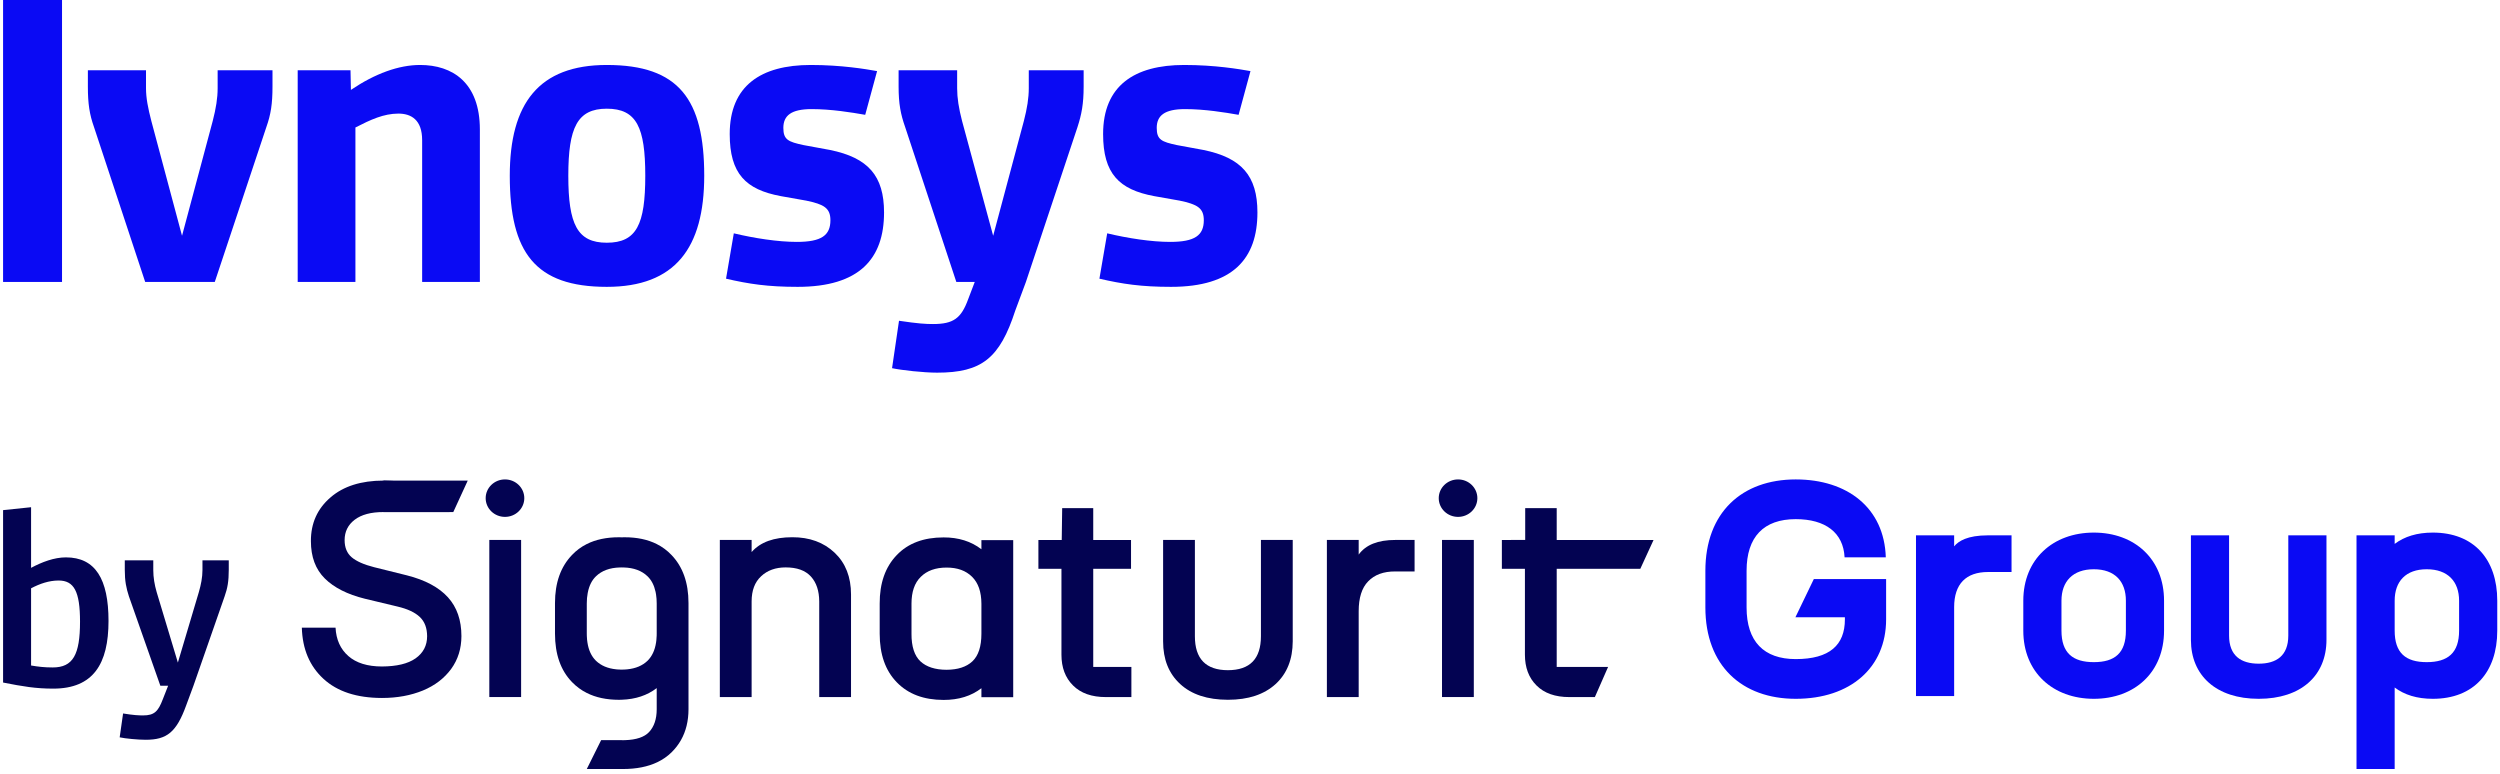 <?xml version="1.0" encoding="UTF-8"?>
<svg xmlns="http://www.w3.org/2000/svg" width="281" height="87" viewBox="0 0 281 87" fill="none">
  <path d="M0.346 0H6.972V31.691H0.346V0Z" fill="#0A0AF4"></path>
  <path d="M29.938 14.284L24.141 31.691H16.319L10.567 14.284C10.061 12.86 9.877 11.666 9.877 9.737V7.9H16.411V9.921C16.411 11.023 16.641 12.171 17.009 13.595L20.46 26.501L23.911 13.595C24.279 12.171 24.463 11.023 24.463 9.921V7.9H30.628V9.737C30.628 11.666 30.445 12.86 29.938 14.284Z" fill="#0A0AF4"></path>
  <path d="M39.949 31.691H33.461V7.9H39.397L39.443 10.104C42.158 8.267 44.826 7.303 47.219 7.303C50.854 7.303 53.937 9.278 53.937 14.559V31.691H47.449V15.754C47.449 13.457 46.207 12.768 44.78 12.768C43.124 12.768 41.651 13.457 39.949 14.33V31.691Z" fill="#0A0AF4"></path>
  <path d="M57.299 19.75C57.299 11.62 60.566 7.303 68.204 7.303C76.302 7.303 79.155 11.161 79.155 19.75C79.155 27.879 75.888 32.242 68.204 32.242C60.151 32.242 57.299 28.384 57.299 19.75ZM72.529 19.75C72.529 14.33 71.562 12.217 68.204 12.217C64.891 12.217 63.878 14.33 63.878 19.75C63.878 25.215 64.891 27.282 68.204 27.282C71.562 27.282 72.529 25.215 72.529 19.75Z" fill="#0A0AF4"></path>
  <path d="M81.606 31.324L82.48 26.226C84.781 26.777 87.45 27.19 89.566 27.19C92.327 27.19 93.339 26.455 93.339 24.756C93.339 23.378 92.603 22.965 90.624 22.551L87.772 22.046C83.814 21.311 82.02 19.52 82.02 15.065C82.02 9.645 85.517 7.303 91.13 7.303C94.581 7.303 97.296 7.762 98.585 7.992L97.25 12.906C95.686 12.63 93.431 12.263 91.222 12.263C88.922 12.263 88.048 12.998 88.048 14.376C88.048 15.708 88.6 15.937 90.302 16.305L93.293 16.856C97.572 17.729 99.367 19.75 99.367 23.883C99.367 29.073 96.606 32.242 89.658 32.242C86.299 32.242 84.183 31.921 81.606 31.324Z" fill="#0A0AF4"></path>
  <path d="M100.267 41.382L101.049 36.054C103.212 36.376 104.04 36.422 104.869 36.422C107.169 36.422 108.043 35.779 108.826 33.62L109.562 31.691H107.491L101.74 14.284C101.234 12.86 101.003 11.666 101.003 9.737V7.9H107.583V9.921C107.583 11.023 107.767 12.171 108.135 13.595L111.632 26.501L115.083 13.595C115.451 12.171 115.635 11.023 115.635 9.921V7.9H121.801V9.737C121.801 11.666 121.571 12.86 121.111 14.284L115.313 31.691L114.117 34.906C112.369 40.28 110.344 41.887 105.329 41.887C103.81 41.887 101.326 41.612 100.267 41.382Z" fill="#0A0AF4"></path>
  <path d="M123.574 31.324L124.449 26.226C126.749 26.777 129.418 27.19 131.535 27.19C134.295 27.19 135.308 26.455 135.308 24.756C135.308 23.378 134.571 22.965 132.593 22.551L129.74 22.046C125.783 21.311 123.989 19.52 123.989 15.065C123.989 9.645 127.486 7.303 133.099 7.303C136.55 7.303 139.265 7.762 140.553 7.992L139.219 12.906C137.654 12.63 135.4 12.263 133.191 12.263C130.89 12.263 130.016 12.998 130.016 14.376C130.016 15.708 130.568 15.937 132.271 16.305L135.262 16.856C139.541 17.729 141.335 19.75 141.335 23.883C141.335 29.073 138.575 32.242 131.627 32.242C128.268 32.242 126.151 31.921 123.574 31.324Z" fill="#0A0AF4"></path>
  <path d="M201.841 78.546C207.983 78.546 211.999 75.044 211.999 69.617V65.084H203.875L201.806 69.377H207.366V69.617C207.366 72.502 205.651 74.082 201.841 74.082C198.238 74.082 196.316 72.09 196.316 68.278V64.156C196.316 60.344 198.238 58.352 201.841 58.352C205.17 58.352 207.194 59.863 207.332 62.645H211.964C211.793 57.081 207.641 53.887 201.841 53.887C195.801 53.887 191.684 57.596 191.684 64.156V68.278C191.684 74.838 195.801 78.546 201.841 78.546Z" fill="#0A0AF4"></path>
  <path d="M215.357 78.238H219.646V68.243C219.646 65.633 220.985 64.294 223.456 64.294H226.097V60.172H223.456C221.122 60.172 220.127 60.825 219.646 61.409V60.172H215.357V78.238Z" fill="#0A0AF4"></path>
  <path d="M227.419 67.522V70.888C227.419 75.559 230.748 78.546 235.346 78.546C239.944 78.546 243.239 75.559 243.239 70.888V67.522C243.239 62.851 239.944 59.863 235.346 59.863C230.748 59.863 227.419 62.851 227.419 67.522ZM231.709 70.888V67.522C231.709 65.358 232.979 63.984 235.346 63.984C237.714 63.984 238.95 65.358 238.95 67.522V70.888C238.95 73.395 237.714 74.425 235.346 74.425C232.979 74.425 231.709 73.395 231.709 70.888Z" fill="#0A0AF4"></path>
  <path d="M257.205 71.437C257.205 73.704 255.868 74.597 253.877 74.597C251.887 74.597 250.548 73.704 250.548 71.437V60.172H246.259V71.918C246.259 75.937 249.107 78.546 253.877 78.546C258.646 78.546 261.495 75.937 261.495 71.918V60.172H257.205V71.437Z" fill="#0A0AF4"></path>
  <path d="M273.451 78.546C278.049 78.546 280.692 75.559 280.692 70.888V67.522C280.692 62.851 278.049 59.863 273.451 59.863C271.666 59.863 270.26 60.309 269.161 61.134V60.172H264.872V86.438H269.161V77.276C270.26 78.101 271.666 78.546 273.451 78.546ZM269.161 70.888V67.522C269.161 65.358 270.397 63.984 272.765 63.984C275.132 63.984 276.402 65.358 276.402 67.522V70.888C276.402 73.395 275.132 74.425 272.765 74.425C270.397 74.425 269.161 73.395 269.161 70.888Z" fill="#0A0AF4"></path>
  <path d="M54.999 60.689V78.347H58.573V60.689H54.999Z" fill="#030352"></path>
  <path d="M162.082 60.689V78.347H165.656V60.689H162.082Z" fill="#030352"></path>
  <path d="M75.47 62.375C74.989 61.869 74.436 61.461 73.814 61.15C72.797 60.64 71.596 60.389 70.216 60.389C70.108 60.389 70.001 60.39 69.896 60.395C69.888 60.393 69.881 60.393 69.874 60.395C69.768 60.39 69.66 60.389 69.553 60.389C68.173 60.389 66.972 60.64 65.954 61.15C65.332 61.461 64.779 61.869 64.299 62.375C63.03 63.689 62.381 65.486 62.381 67.78V71.21C62.381 73.525 63.011 75.344 64.299 76.671C64.783 77.172 65.335 77.579 65.954 77.888C66.97 78.4 68.168 78.654 69.553 78.657C69.665 78.657 69.776 78.655 69.885 78.65C71.445 78.597 72.748 78.16 73.814 77.343V79.721C73.814 80.819 73.524 81.672 72.957 82.283C72.421 82.853 71.513 83.153 70.259 83.193C70.175 83.196 70.089 83.198 70.002 83.198C69.963 83.198 69.924 83.198 69.885 83.194C69.846 83.194 69.807 83.194 69.771 83.193H67.567L65.954 86.438H70.002C71.53 86.438 72.827 86.18 73.896 85.666C74.496 85.378 75.025 85.01 75.483 84.561C75.906 84.144 76.257 83.689 76.537 83.193C77.103 82.198 77.382 81.048 77.387 79.745V67.78C77.387 65.486 76.738 63.689 75.47 62.375ZM73.814 71.21C73.814 71.297 73.814 71.382 73.81 71.463C73.807 71.63 73.795 71.791 73.776 71.946C73.773 72.007 73.765 72.065 73.754 72.123C73.754 72.153 73.749 72.181 73.743 72.209C73.61 73.089 73.288 73.772 72.782 74.27C72.212 74.819 71.456 75.135 70.518 75.231C70.451 75.24 70.384 75.246 70.316 75.249C70.169 75.261 70.019 75.267 69.865 75.267C69.725 75.266 69.588 75.261 69.454 75.249C69.385 75.246 69.317 75.24 69.249 75.231C68.311 75.135 67.555 74.817 66.986 74.27C66.48 73.772 66.158 73.089 66.026 72.209C66.009 72.106 65.996 71.999 65.985 71.891C65.971 71.752 65.962 71.611 65.959 71.463C65.956 71.38 65.954 71.297 65.954 71.21V67.835C65.954 67.405 65.989 67.009 66.06 66.647C66.063 66.631 66.066 66.615 66.071 66.598C66.221 65.83 66.523 65.224 66.986 64.776C67.642 64.143 68.533 63.814 69.672 63.783C69.737 63.78 69.8 63.779 69.865 63.779C69.943 63.779 70.021 63.78 70.097 63.783C71.236 63.814 72.127 64.143 72.782 64.776C73.226 65.205 73.522 65.778 73.68 66.501C73.691 66.549 73.701 66.598 73.71 66.647C73.711 66.659 73.713 66.671 73.716 66.683C73.725 66.732 73.733 66.783 73.742 66.833C73.79 67.143 73.814 67.478 73.814 67.835V71.21Z" fill="#030352"></path>
  <path d="M80.909 78.347V60.69H84.482V62.051C85.46 60.931 86.993 60.385 89.055 60.385C90.996 60.379 92.593 60.967 93.818 62.13C95.037 63.286 95.655 64.854 95.655 66.816V78.347H92.081V67.598C92.073 66.418 91.771 65.493 91.151 64.806C90.522 64.114 89.583 63.776 88.307 63.776C87.176 63.776 86.257 64.108 85.547 64.773C84.834 65.434 84.482 66.38 84.482 67.598V78.347H80.909Z" fill="#030352"></path>
  <path d="M110.311 60.71V61.738C109.159 60.849 107.735 60.399 106.058 60.405C103.831 60.405 102.068 61.059 100.797 62.391C99.517 63.716 98.868 65.531 98.877 67.852V71.227C98.877 73.541 99.509 75.361 100.797 76.687C102.077 78.011 103.823 78.669 106.058 78.673C107.762 78.673 109.172 78.232 110.311 77.355V78.368H113.885V60.71H110.311ZM110.311 71.227C110.311 72.668 109.972 73.699 109.297 74.335C108.622 74.968 107.651 75.273 106.406 75.283C105.121 75.283 104.134 74.963 103.464 74.344C102.788 73.717 102.443 72.672 102.452 71.227V67.852C102.452 66.533 102.793 65.519 103.498 64.834C104.195 64.142 105.158 63.794 106.406 63.795C107.613 63.795 108.557 64.133 109.265 64.834C109.962 65.528 110.303 66.527 110.311 67.852V71.227Z" fill="#030352"></path>
  <path d="M116.716 63.935V60.694H119.339L119.389 57.117H122.88V60.694H127.128V63.935H122.88V74.962H127.168V78.352H124.31C122.706 78.352 121.481 77.917 120.612 77.047C119.735 76.177 119.307 75.024 119.307 73.585V63.935H116.716Z" fill="#030352"></path>
  <path d="M130.733 72.09V60.691H134.306V71.507C134.299 74.046 135.543 75.329 138.018 75.329C140.489 75.326 141.729 74.055 141.729 71.507V60.691H145.303V72.09C145.297 74.098 144.663 75.704 143.382 76.885C142.096 78.058 140.314 78.655 138.018 78.655C135.718 78.65 133.933 78.065 132.652 76.885C131.363 75.698 130.733 74.107 130.733 72.09Z" fill="#030352"></path>
  <path d="M149.142 78.348V60.691H152.716V62.336C153.514 61.232 154.893 60.691 156.827 60.691H158.999V64.231H156.827C155.511 64.223 154.497 64.601 153.785 65.341C153.067 66.072 152.716 67.202 152.716 68.704V78.348H149.142Z" fill="#030352"></path>
  <path d="M168.81 63.935V60.694L171.433 60.69V57.117H174.974V60.694H185.859L184.37 63.935H174.974V74.962H180.75L179.262 78.352H176.403C174.799 78.352 173.574 77.917 172.705 77.047C171.828 76.177 171.401 75.024 171.401 73.585V63.935H168.81Z" fill="#030352"></path>
  <path d="M51.864 71.501C51.861 72.894 51.481 74.129 50.714 75.184C49.94 76.24 48.889 77.049 47.54 77.611C46.182 78.166 44.653 78.452 42.93 78.452C40.107 78.447 37.923 77.737 36.364 76.307C34.8 74.868 33.994 72.957 33.927 70.548H37.716C37.78 71.885 38.263 72.957 39.153 73.739C40.039 74.517 41.303 74.913 42.93 74.913C44.58 74.904 45.844 74.609 46.709 74.002C47.573 73.39 48.008 72.562 48.008 71.502C48 70.581 47.735 69.869 47.189 69.351C46.634 68.826 45.804 68.44 44.676 68.175L41.004 67.295C39.044 66.809 37.547 66.051 36.506 65.018C35.461 63.979 34.946 62.587 34.946 60.82C34.937 58.804 35.68 57.171 37.149 55.91C38.604 54.647 40.593 54.024 43.097 54.018H43.169C45.668 54.018 47.702 54.723 49.262 56.112C49.759 56.556 50.18 57.037 50.522 57.558H43.189C43.158 57.556 43.128 57.556 43.097 57.556C41.697 57.553 40.621 57.845 39.866 58.42C39.111 58.996 38.735 59.76 38.735 60.711C38.733 61.534 38.999 62.185 39.528 62.637C40.054 63.082 40.897 63.462 42.043 63.751L45.733 64.669C47.792 65.189 49.337 66.02 50.348 67.136C51.357 68.247 51.864 69.707 51.864 71.501Z" fill="#030352"></path>
  <path d="M56.76 58.098C57.96 58.098 58.931 57.156 58.931 55.993C58.931 54.83 57.96 53.887 56.76 53.887C55.561 53.887 54.589 54.83 54.589 55.993C54.589 57.156 55.561 58.098 56.76 58.098Z" fill="#030352"></path>
  <path d="M52.575 54.018L50.949 57.558L43.097 57.556V54.018H52.575Z" fill="#030352"></path>
  <path d="M163.885 58.098C165.084 58.098 166.056 57.156 166.056 55.993C166.056 54.83 165.084 53.887 163.885 53.887C162.685 53.887 161.714 54.83 161.714 55.993C161.714 57.156 162.685 58.098 163.885 58.098Z" fill="#030352"></path>
  <path d="M5.984 77.402C4.013 77.402 2.563 77.156 0.346 76.718V57.339L3.493 57.011V63.826C4.725 63.169 6.094 62.649 7.407 62.649C10.719 62.649 12.197 65.085 12.197 69.793C12.197 74.638 10.473 77.402 5.984 77.402ZM5.929 75.021C8.201 75.021 8.995 73.598 8.995 69.875C8.995 66.454 8.311 65.25 6.586 65.25C5.519 65.25 4.479 65.605 3.493 66.126V74.802C4.314 74.939 4.971 75.021 5.929 75.021ZM13.451 82.876L13.835 80.194C15.011 80.386 15.586 80.413 16.079 80.413C17.338 80.413 17.776 79.975 18.296 78.607L18.898 77.074H18.022L14.491 67.029C14.19 66.098 14.026 65.332 14.026 64.045V62.978H17.229V64.073C17.229 64.894 17.365 65.715 17.612 66.563L19.993 74.474L22.347 66.563C22.593 65.715 22.757 64.894 22.757 64.073V62.978H25.713V64.045C25.713 65.332 25.577 66.098 25.248 67.029L21.745 77.074L20.924 79.291C19.829 82.302 18.761 83.15 16.38 83.15C15.504 83.15 14.081 83.013 13.451 82.876Z" fill="#030352"></path>
</svg>
